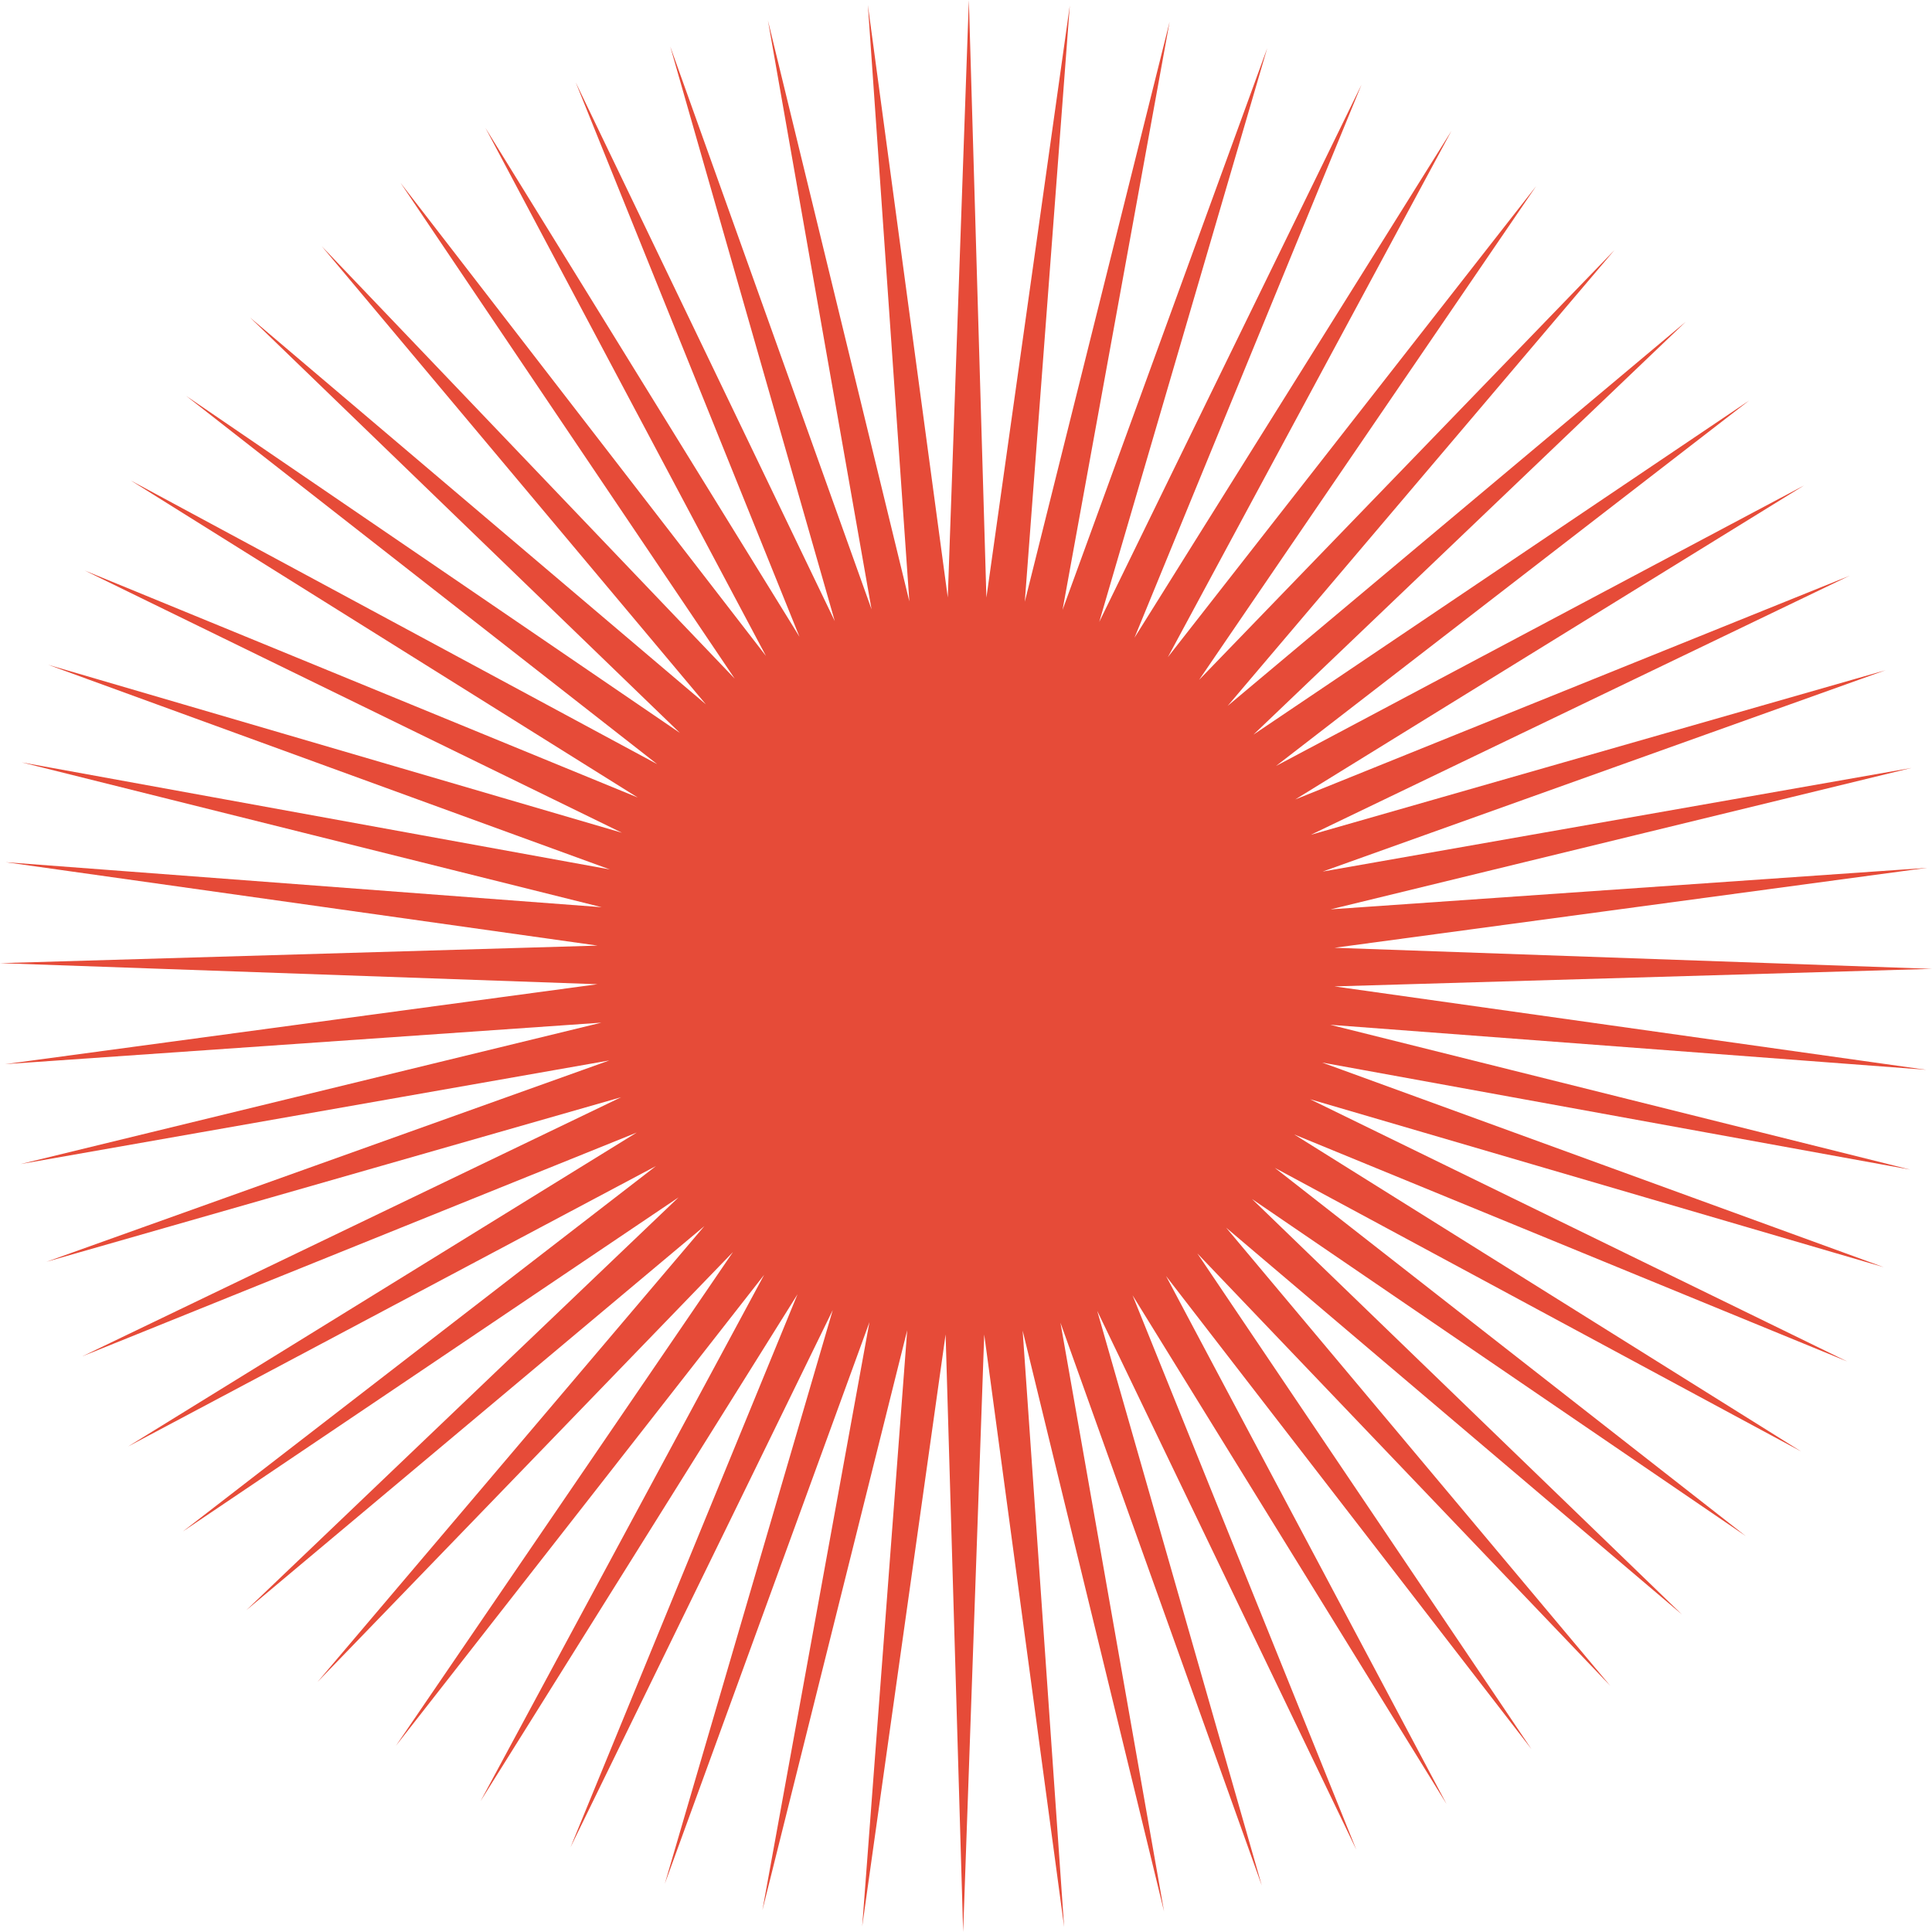 <svg width="413" height="413" viewBox="0 0 413 413" fill="none" xmlns="http://www.w3.org/2000/svg">
<path d="M228.691 1.196L219.069 128.632L250.03 4.64L227.139 130.372L270.891 10.296L234.984 132.946L291.047 18.101L242.516 136.327L310.277 27.971L249.654 140.476L328.37 39.797L256.319 145.348L345.128 53.449L262.438 150.891L360.366 68.778L267.944 157.043L373.919 85.615L272.778 163.736L385.638 103.778L276.885 170.898L395.394 123.066L280.22 178.451L403.081 143.267L282.748 186.31L408.613 164.162L284.441 194.391L411.932 185.521L285.28 202.604L412.999 207.109L285.256 210.86L411.804 228.691L284.368 219.069L408.36 250.029L282.628 227.139L402.704 270.891L280.054 234.984L394.899 291.047L276.673 242.516L385.029 310.277L272.524 249.654L373.203 328.37L267.652 256.319L359.551 345.127L262.109 262.438L344.222 360.366L255.957 267.944L327.385 373.919L249.264 272.777L309.222 385.638L242.102 276.884L289.935 395.394L234.549 280.22L269.733 403.08L226.69 282.748L248.838 408.613L218.609 284.441L227.479 411.931L210.396 285.28L205.891 412.999L202.14 285.255L184.309 411.804L193.932 284.368L162.971 408.36L185.861 282.628L142.109 402.704L178.016 280.053L121.953 394.898L170.484 276.673L102.723 385.029L163.346 272.524L84.63 373.203L156.681 267.651L67.873 359.551L150.562 262.109L52.634 344.222L145.056 255.957L39.081 327.384L140.223 249.264L27.362 309.222L136.116 242.101L17.606 289.934L132.78 234.549L9.92 269.732L130.252 226.69L4.387 248.838L128.559 218.609L1.069 227.479L127.72 210.396L0.001 205.891L127.745 202.14L1.196 184.309L128.632 193.931L4.64 162.971L130.372 185.861L10.296 142.109L132.947 178.016L18.102 121.953L136.327 170.484L27.971 102.723L140.476 163.346L39.797 84.63L145.349 156.681L53.449 67.872L150.891 150.562L68.778 52.634L157.043 145.056L85.616 39.081L163.737 140.222L103.778 27.362L170.899 136.116L123.066 17.606L178.451 132.78L143.268 9.919L186.31 130.252L164.162 4.387L194.391 128.559L185.521 1.068L202.604 127.72L207.109 0.001L210.861 127.744L228.691 1.196Z" fill="#E64B38"/>
</svg>
